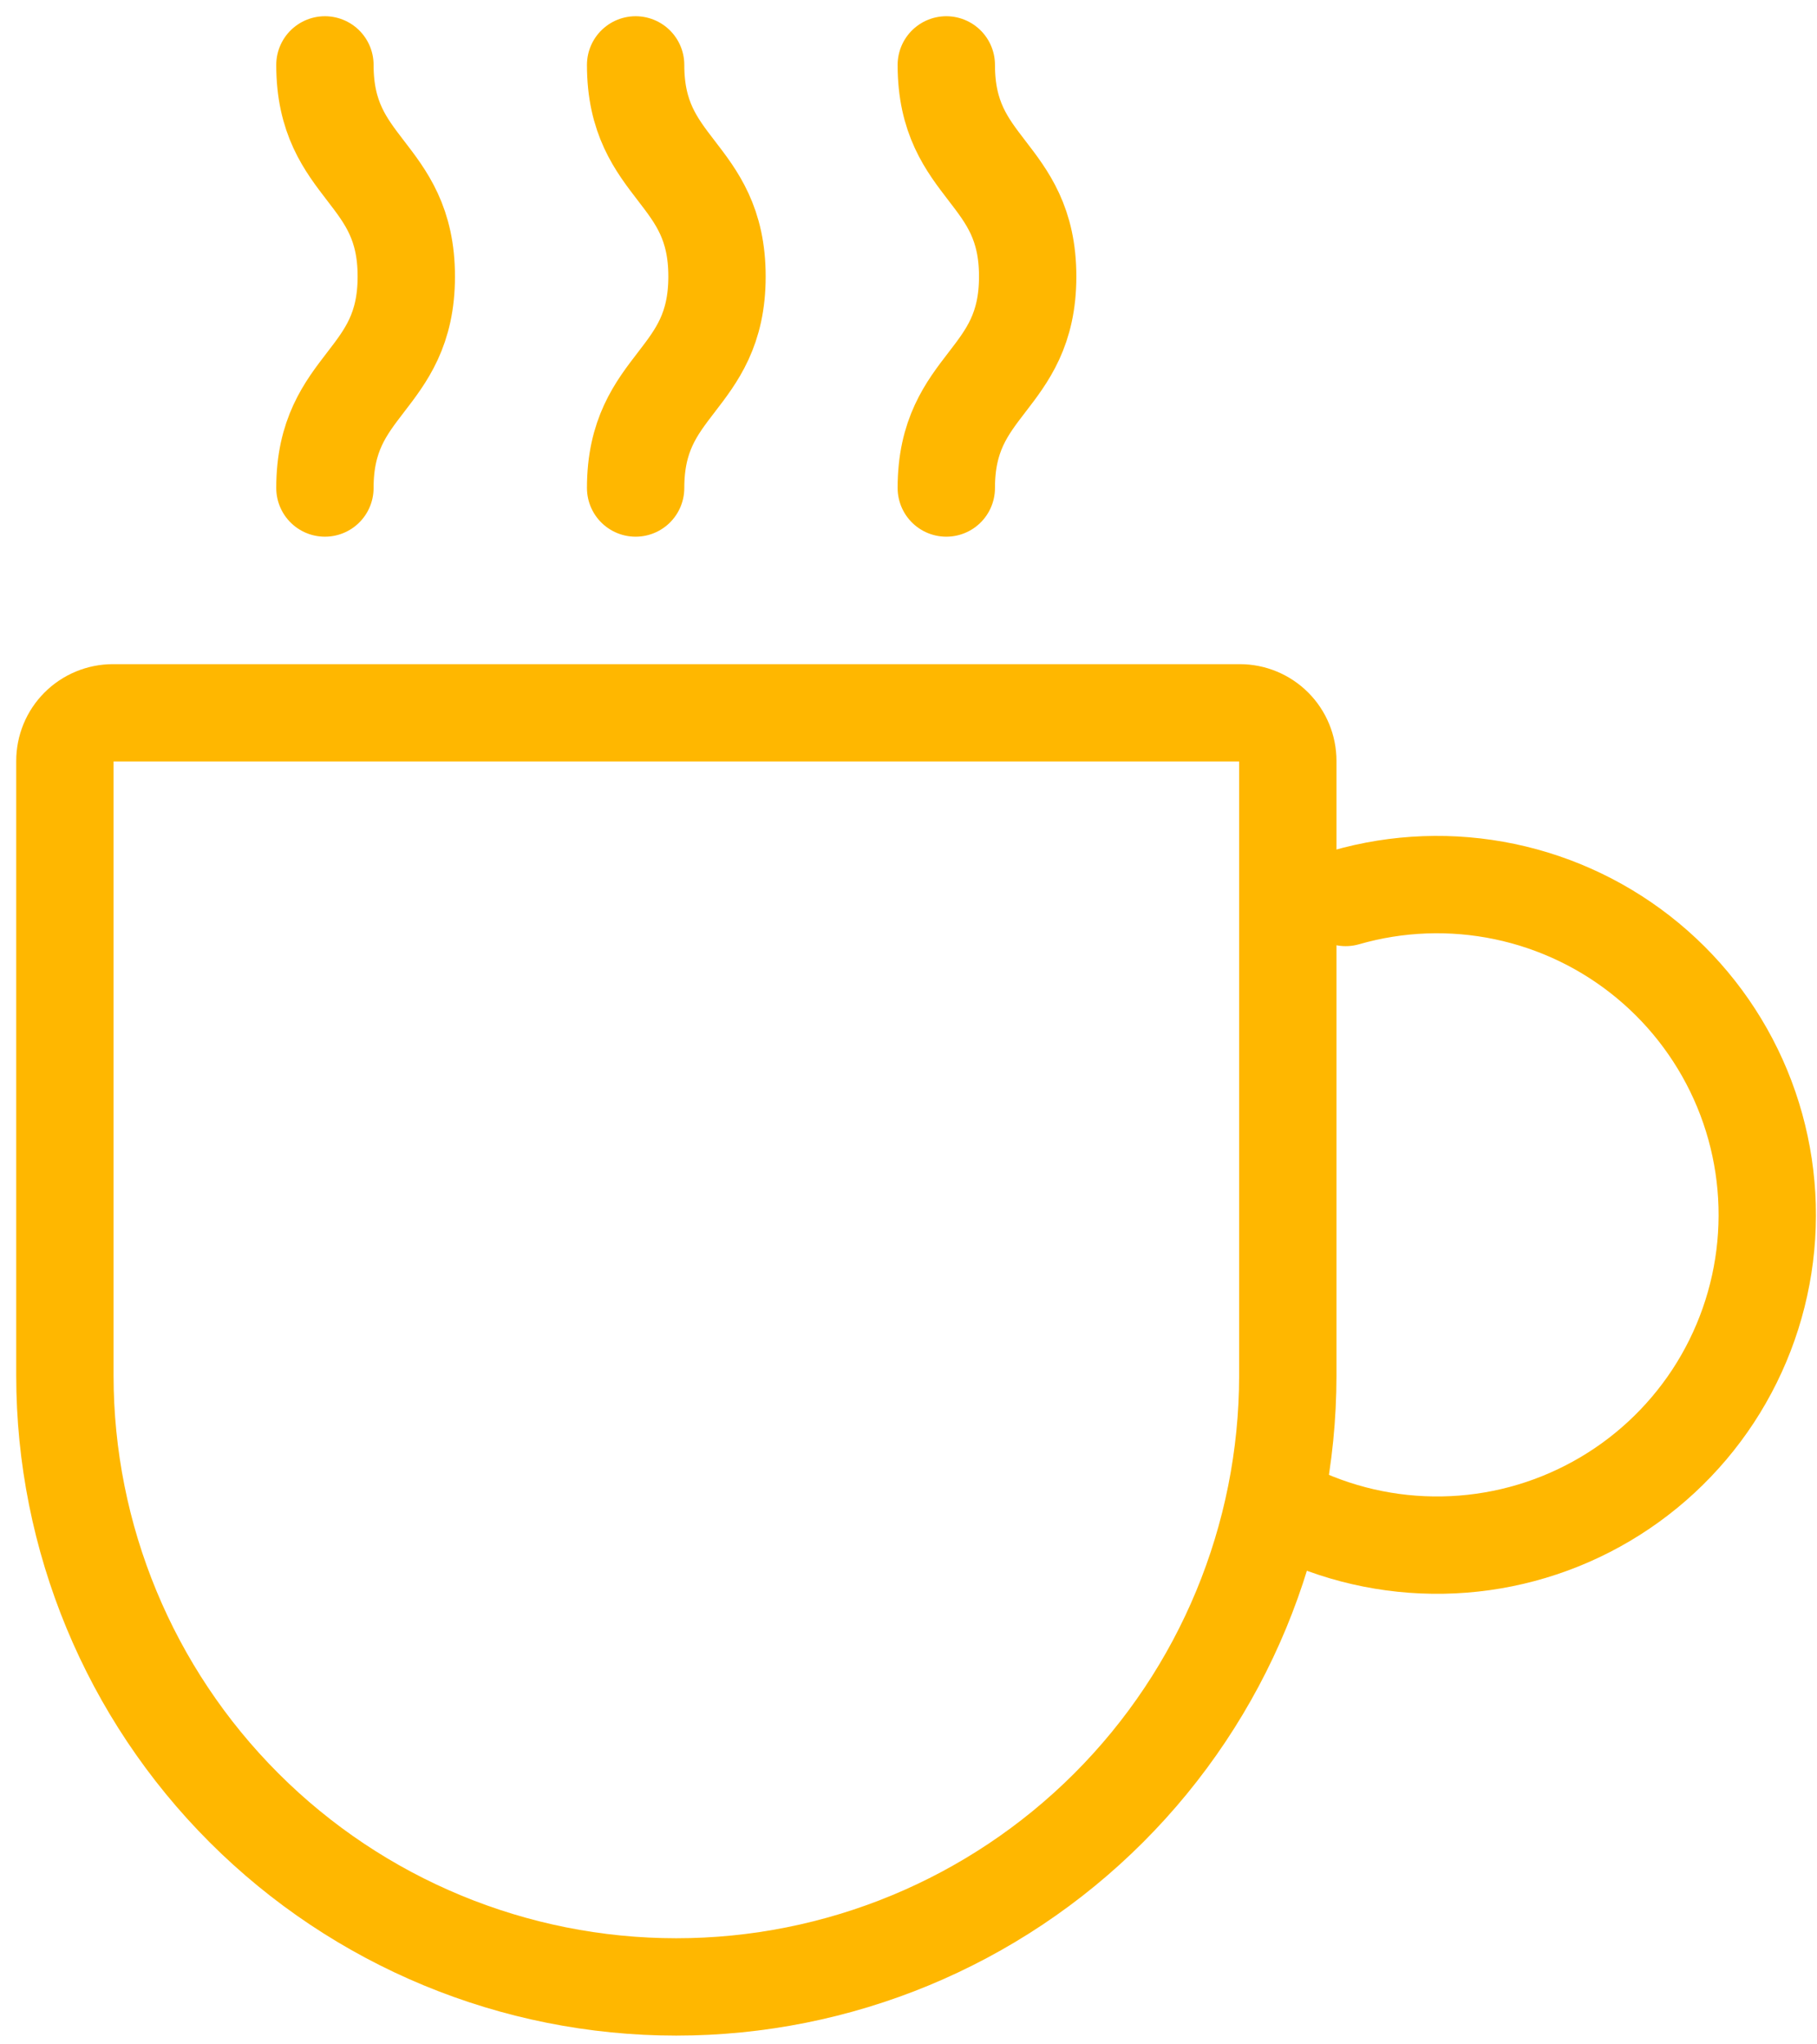 <svg width="56" height="63" viewBox="0 0 56 63" fill="none" xmlns="http://www.w3.org/2000/svg">
<path d="M3.48 21.967H38.21C38.603 21.967 38.979 22.123 39.257 22.401C39.534 22.678 39.69 23.055 39.69 23.447V42.392C39.688 47.389 37.702 52.18 34.168 55.713C30.634 59.246 25.841 61.23 20.844 61.23V61.23C15.847 61.23 11.055 59.245 7.522 55.712C3.988 52.18 2.002 47.388 2 42.392V23.449C2 23.255 2.038 23.062 2.112 22.882C2.186 22.702 2.295 22.539 2.433 22.401C2.57 22.264 2.733 22.155 2.913 22.08C3.093 22.006 3.285 21.967 3.48 21.967V21.967Z" stroke="#FFB700" stroke-width="3" stroke-linecap="round" stroke-linejoin="round"/>
<path d="M41.473 27.657C43.066 27.198 44.748 27.136 46.371 27.475C47.994 27.814 49.51 28.545 50.786 29.603C52.063 30.662 53.061 32.016 53.695 33.548C54.329 35.081 54.578 36.745 54.422 38.396C54.266 40.047 53.709 41.634 52.8 43.021C51.89 44.407 50.655 45.551 49.203 46.351C47.751 47.152 46.125 47.586 44.467 47.614C42.809 47.643 41.169 47.267 39.69 46.517" stroke="#FFB700" stroke-width="3" stroke-linecap="round" stroke-linejoin="round"/>
<path d="M10.014 15.039C10.014 11.779 12.522 11.779 12.522 8.52C12.522 5.261 10.014 5.261 10.014 2" stroke="#FFB700" stroke-width="3" stroke-linecap="round" stroke-linejoin="round"/>
<path d="M19.59 15.039C19.59 11.779 22.098 11.779 22.098 8.52C22.098 5.261 19.59 5.261 19.59 2" stroke="#FFB700" stroke-width="3" stroke-linecap="round" stroke-linejoin="round"/>
<path d="M29.165 15.039C29.165 11.779 31.673 11.779 31.673 8.52C31.673 5.261 29.165 5.261 29.165 2" stroke="#FFB700" stroke-width="3" stroke-linecap="round" stroke-linejoin="round"/>
</svg>
